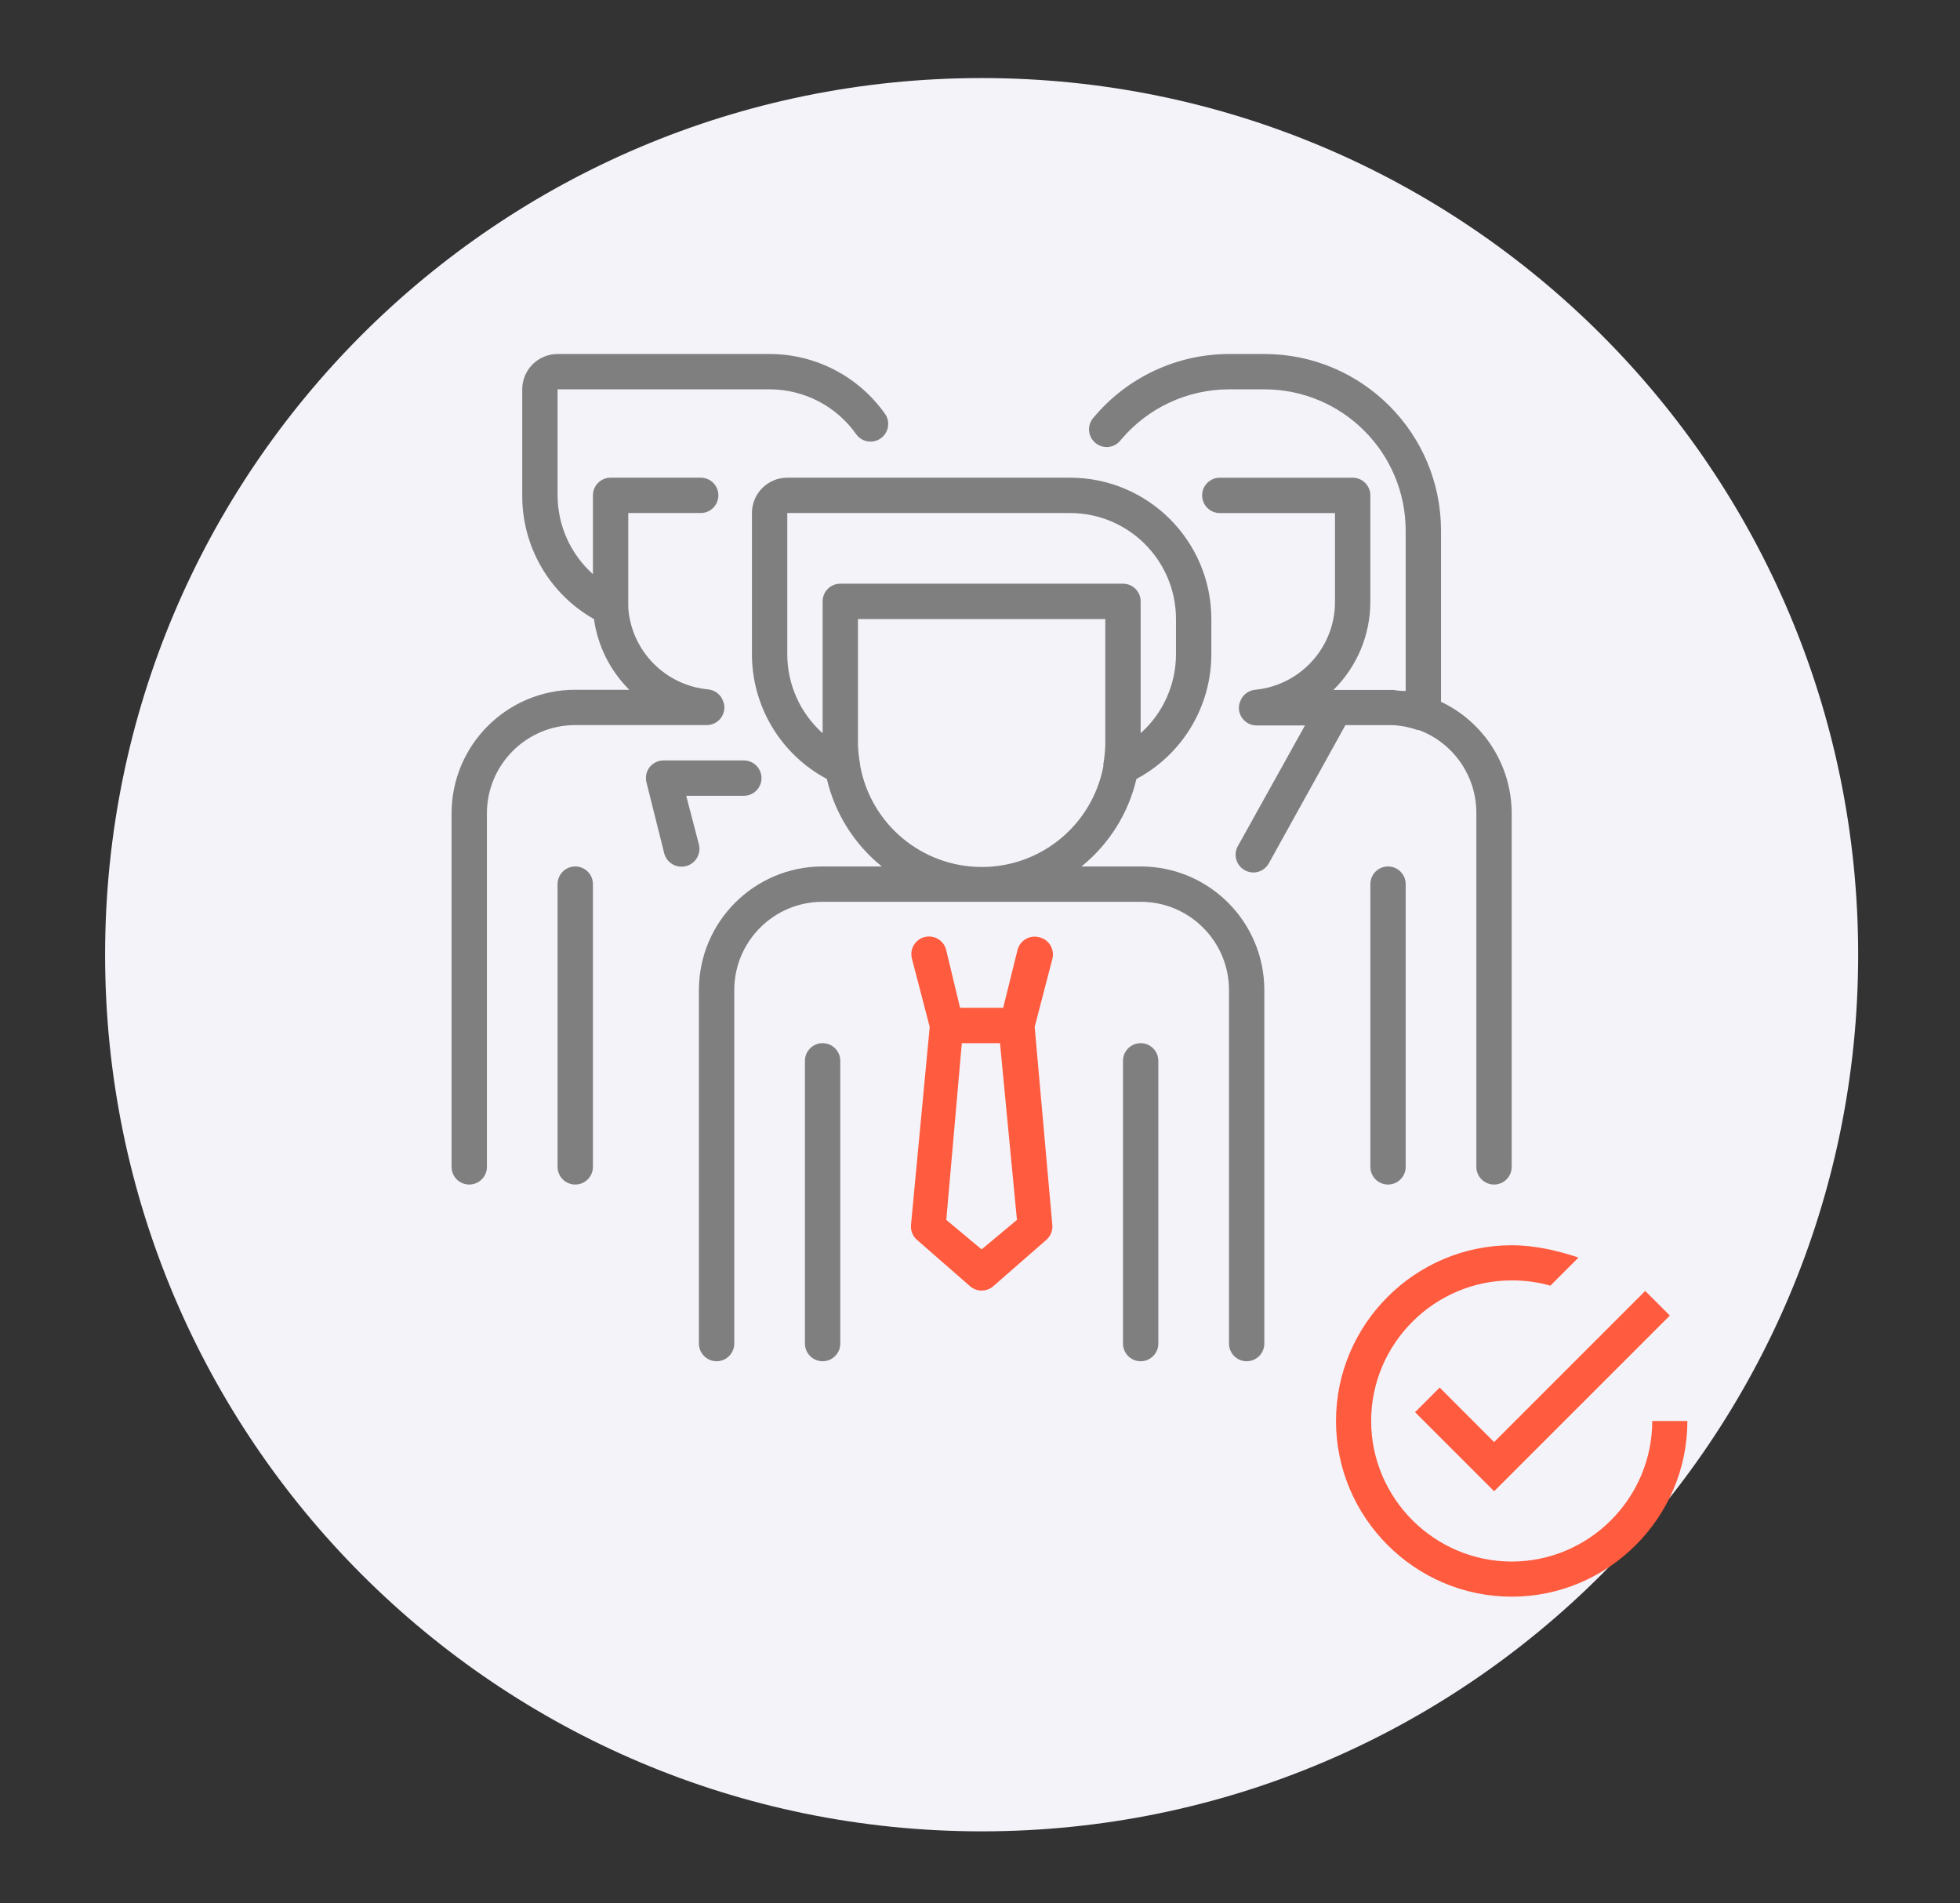 <?xml version="1.0" encoding="utf-8"?>
<!-- Generator: Adobe Illustrator 16.0.0, SVG Export Plug-In . SVG Version: 6.00 Build 0)  -->
<!DOCTYPE svg PUBLIC "-//W3C//DTD SVG 1.1//EN" "http://www.w3.org/Graphics/SVG/1.1/DTD/svg11.dtd">
<svg version="1.1" id="Livello_1" xmlns="http://www.w3.org/2000/svg" xmlns:xlink="http://www.w3.org/1999/xlink" x="0px" y="0px"
	 width="137.5px" height="133.5px" viewBox="0 0 137.5 133.5" enable-background="new 0 0 137.5 133.5" xml:space="preserve">
<rect x="0" y="0" width="137.5" height="133.5" fill="#333333" stroke="none"/>
<g>
	<path fill="#F4F3F9" d="M68.866,5.475c33.961,0,61.49,27.531,61.49,61.492s-27.529,61.492-61.49,61.492
		c-33.964,0-61.493-27.531-61.493-61.492S34.902,5.475,68.866,5.475z"/>
</g>
<g>
	<path fill="#7F7F7F" d="M40.355,60.777c-0.685,0-1.24,0.555-1.24,1.24V81.85c0,0.685,0.555,1.239,1.24,1.239
		c0.685,0,1.24-0.555,1.24-1.239V62.017C41.595,61.332,41.041,60.777,40.355,60.777z"/>
	<path fill="#7F7F7F" d="M49.578,50.861c0.684,0,1.24-0.556,1.24-1.24c0-0.135-0.025-0.271-0.075-0.396
		c-0.147-0.479-0.568-0.821-1.065-0.869c-3.008-0.281-5.375-2.689-5.603-5.702c0.006-0.044,0.006-0.091,0-0.136v-0.136
		c-0.007-0.066-0.007-0.133,0-0.198v-6.198h5.082c0.685,0,1.239-0.555,1.239-1.24c0-0.684-0.555-1.24-1.239-1.24h-6.321
		c-0.685,0-1.24,0.556-1.24,1.24v5.529c-1.573-1.407-2.475-3.417-2.479-5.529V27.31h14.875c2.431,0.002,4.708,1.191,6.098,3.186
		c0.405,0.522,1.146,0.635,1.688,0.258c0.542-0.376,0.694-1.111,0.346-1.671c-1.853-2.662-4.889-4.249-8.131-4.251H39.116
		c-1.369,0-2.479,1.11-2.479,2.479v7.438c-0.018,3.59,1.908,6.909,5.032,8.677c0.262,1.879,1.133,3.621,2.479,4.958h-3.793
		c-4.792,0-8.677,3.884-8.677,8.677V81.85c0,0.685,0.555,1.239,1.24,1.239c0.685,0,1.24-0.555,1.24-1.239V57.059
		c0-3.423,2.775-6.198,6.197-6.198H49.578z"/>
	<path fill="#7F7F7F" d="M49.032,59.24l-0.892-3.42h4.041c0.684,0,1.24-0.556,1.24-1.24s-0.556-1.24-1.24-1.24h-5.627
		c-0.381-0.001-0.742,0.172-0.98,0.471c-0.234,0.302-0.317,0.695-0.223,1.066l1.24,4.958c0.164,0.674,0.844,1.088,1.519,0.922
		C48.783,60.594,49.197,59.915,49.032,59.24z"/>
	<path fill="#7F7F7F" d="M97.373,60.777c-0.684,0-1.238,0.555-1.238,1.24V81.85c0,0.685,0.555,1.239,1.238,1.239
		c0.685,0,1.24-0.555,1.24-1.239V62.017C98.613,61.332,98.058,60.777,97.373,60.777z"/>
	<path fill="#7F7F7F" d="M101.092,49.226V37.227c0-6.846-5.549-12.396-12.396-12.396h-2.479c-3.654,0.007-7.12,1.626-9.47,4.425
		c-0.323,0.334-0.432,0.82-0.283,1.26c0.149,0.439,0.53,0.758,0.989,0.828s0.918-0.124,1.19-0.5c1.88-2.236,4.652-3.529,7.573-3.534
		h2.479c5.478,0,9.917,4.44,9.917,9.917v11.242c-0.281,0-0.566-0.024-0.856-0.074h-4.213c1.663-1.637,2.598-3.875,2.591-6.209
		v-7.438c0-0.684-0.556-1.24-1.24-1.24h-9.321c-0.685,0-1.24,0.556-1.24,1.24c0,0.685,0.556,1.24,1.24,1.24h8.082v6.198
		c0.015,3.203-2.415,5.89-5.603,6.197c-0.499,0.048-0.918,0.391-1.066,0.868c-0.05,0.125-0.074,0.261-0.074,0.396
		c0,0.684,0.555,1.24,1.239,1.24h3.396l-4.709,8.466c-0.332,0.599-0.116,1.354,0.483,1.686c0.185,0.105,0.395,0.16,0.607,0.161
		c0.447,0,0.858-0.242,1.078-0.631l5.38-9.706h3.26c0.612,0.024,1.219,0.141,1.797,0.347h0.1c2.437,0.911,4.047,3.248,4.028,5.851
		V81.85c0,0.685,0.555,1.239,1.24,1.239c0.684,0,1.239-0.555,1.239-1.239V57.059C106.048,53.709,104.118,50.66,101.092,49.226z"/>
	<path fill="#7F7F7F" d="M80.02,60.777h-4.151c1.932-1.559,3.288-3.718,3.854-6.136c3.229-1.719,5.25-5.08,5.256-8.738v-2.479
		c0-5.477-4.439-9.917-9.916-9.917H55.23c-1.37,0-2.479,1.11-2.479,2.479v9.917c0.005,3.659,2.025,7.019,5.256,8.738
		c0.565,2.417,1.922,4.577,3.854,6.136h-4.153c-4.792,0-8.677,3.884-8.677,8.677v24.79c0,0.686,0.556,1.24,1.24,1.24
		c0.685,0,1.24-0.555,1.24-1.24v-24.79c0-3.423,2.775-6.198,6.198-6.198H80.02c3.423,0,6.198,2.775,6.198,6.198v24.79
		c0,0.686,0.556,1.24,1.239,1.24c0.685,0,1.239-0.555,1.239-1.24v-24.79C88.696,64.662,84.812,60.777,80.02,60.777z M55.23,45.903
		v-9.917h19.832c4.107,0,7.437,3.33,7.437,7.437v2.479c-0.004,2.11-0.905,4.121-2.479,5.528v-9.247c0-0.685-0.555-1.24-1.239-1.24
		H58.948c-0.683,0-1.239,0.555-1.239,1.24v9.247C56.135,50.024,55.234,48.014,55.23,45.903z M60.337,53.737
		c0.007-0.045,0.007-0.091,0-0.136c-0.078-0.435-0.127-0.873-0.149-1.314v-8.863h17.353v8.863c-0.019,0.441-0.063,0.879-0.136,1.314
		c-0.008,0.045-0.008,0.091,0,0.136c-0.771,4.103-4.354,7.077-8.528,7.077c-4.175,0-7.758-2.974-8.528-7.077H60.337z"/>
	<path fill="#FF5B3E" d="M72.88,65.736c-0.663-0.165-1.334,0.241-1.499,0.904l-1.004,4.053h-3.025l-0.966-4.016
		c-0.091-0.445-0.42-0.804-0.854-0.935c-0.437-0.132-0.906-0.015-1.231,0.305c-0.322,0.318-0.444,0.789-0.319,1.226l1.24,4.76
		l-1.314,13.896c-0.034,0.395,0.122,0.781,0.421,1.041l3.718,3.248c0.468,0.41,1.169,0.41,1.637,0l3.719-3.248
		c0.299-0.26,0.454-0.646,0.421-1.041l-1.239-13.896l1.239-4.76c0.09-0.329,0.038-0.681-0.14-0.972
		C73.504,66.01,73.214,65.806,72.88,65.736z M68.864,87.638l-2.479-2.069l1.09-12.396h2.678l1.189,12.396L68.864,87.638z"/>
	<path fill="#7F7F7F" d="M57.709,73.172c-0.684,0-1.24,0.556-1.24,1.24v19.832c0,0.686,0.556,1.24,1.24,1.24
		c0.685,0,1.239-0.555,1.239-1.24V74.412C58.948,73.728,58.394,73.172,57.709,73.172z"/>
	<path fill="#7F7F7F" d="M80.02,73.172c-0.684,0-1.239,0.556-1.239,1.24v19.832c0,0.686,0.556,1.24,1.239,1.24
		c0.686,0,1.24-0.555,1.24-1.24V74.412C81.26,73.728,80.705,73.172,80.02,73.172z"/>
</g>
<g>
	<g id="check-circle-outline">
		<path fill="#FF5B3E" d="M100.998,97.331l-1.727,1.726l5.547,5.546l12.326-12.325l-1.727-1.725l-10.6,10.6L100.998,97.331z
			 M115.91,99.673c0,5.424-4.436,9.861-9.859,9.861s-9.86-4.438-9.86-9.861s4.437-9.86,9.86-9.86c0.986,0,1.849,0.123,2.711,0.37
			l1.973-1.973c-1.479-0.493-3.082-0.862-4.684-0.862c-6.779,0-12.326,5.547-12.326,12.325c0,6.779,5.547,12.325,12.326,12.325
			s12.325-5.546,12.325-12.325H115.91z"/>
	</g>
</g>
</svg>
